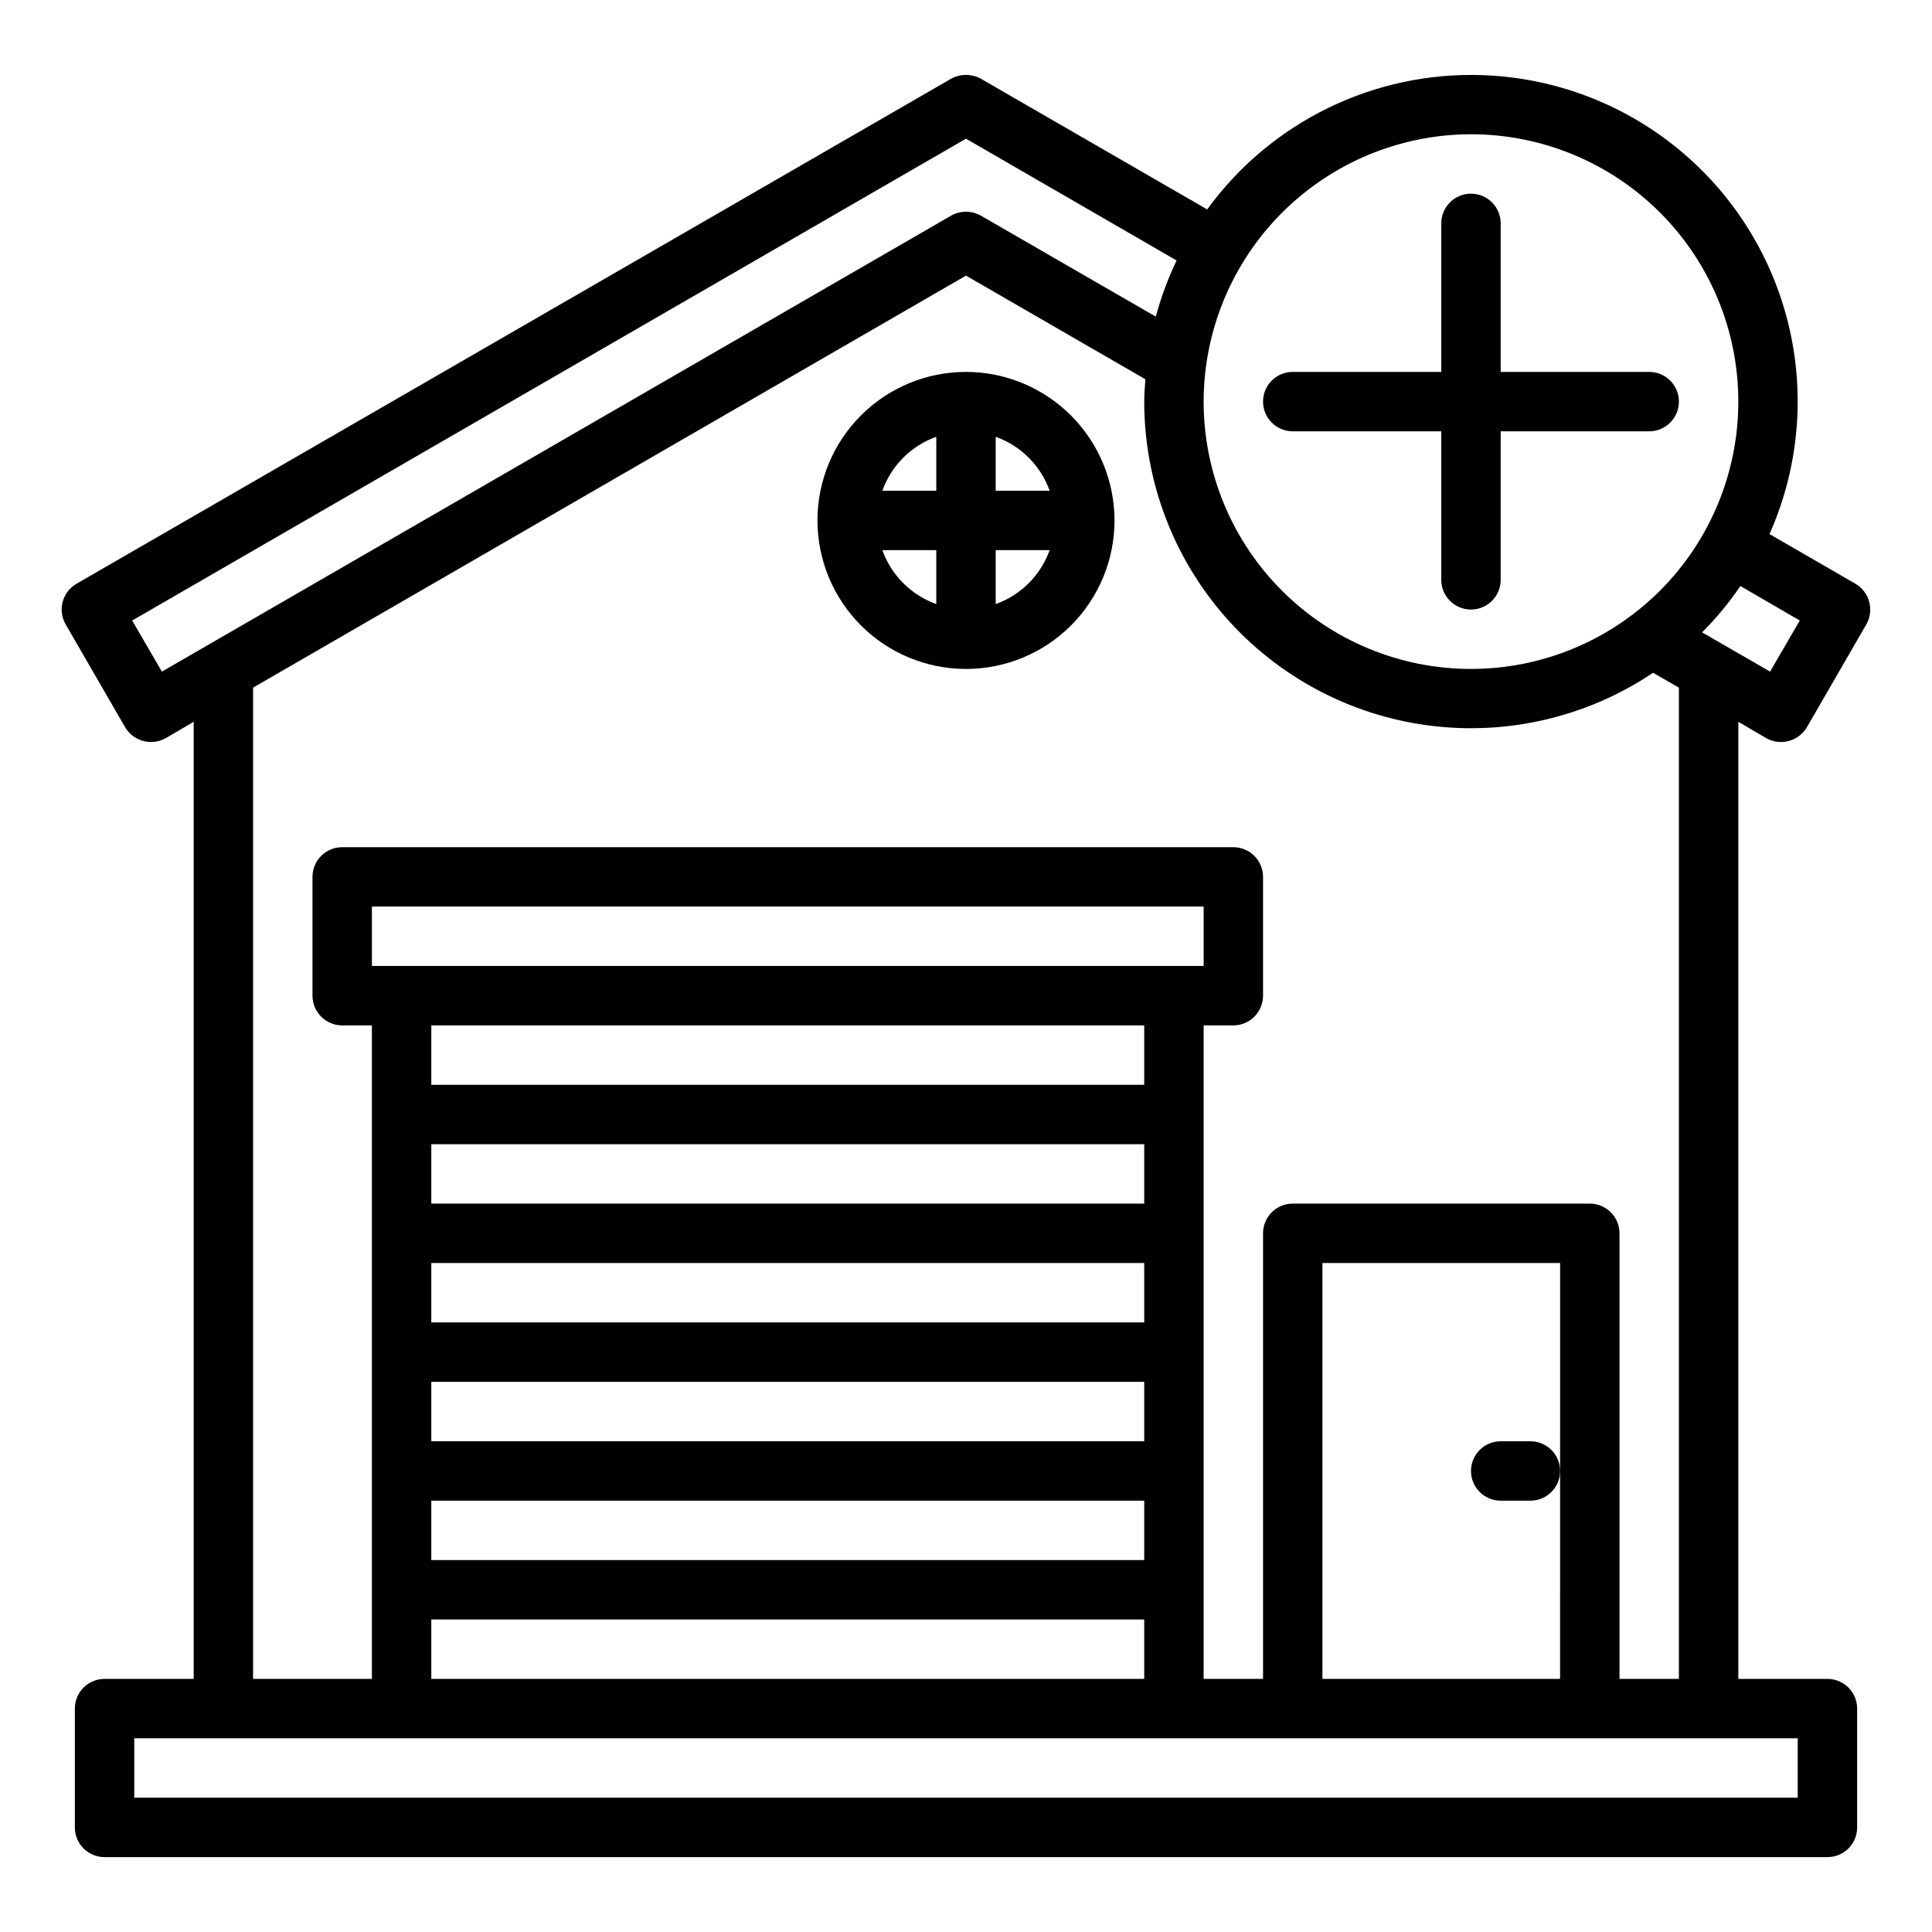 <?xml version="1.0" encoding="UTF-8"?>
<!-- Uploaded to: ICON Repo, www.iconrepo.com, Generator: ICON Repo Mixer Tools -->
<svg fill="#000000" width="800px" height="800px" version="1.1" viewBox="144 144 512 512" xmlns="http://www.w3.org/2000/svg">
 <g>
  <path d="m400 242.56c-10.441 0-20.453 4.144-27.832 11.527-7.383 7.383-11.531 17.395-11.531 27.832s4.148 20.449 11.531 27.832c7.379 7.383 17.391 11.527 27.832 11.527 10.438 0 20.449-4.144 27.832-11.527 7.379-7.383 11.527-17.395 11.527-27.832-0.012-10.434-4.164-20.438-11.543-27.816-7.379-7.379-17.383-11.531-27.816-11.543zm22.168 31.488h-14.297v-14.297c6.668 2.383 11.914 7.629 14.297 14.297zm-30.043-14.297v14.297h-14.293c2.379-6.668 7.629-11.914 14.293-14.297zm-14.293 30.039h14.293v14.297c-6.664-2.383-11.914-7.629-14.293-14.297zm30.039 14.297v-14.297h14.297c-2.383 6.668-7.629 11.914-14.297 14.297z"/>
  <path d="m612.07 339.62c3.789 2.129 8.586 0.832 10.785-2.914l15.742-27.238c2.144-3.785 0.848-8.59-2.91-10.781l-22.75-13.145v-0.004c11.688-26.27 9.559-56.633-5.68-81.016-15.238-24.383-41.598-39.602-70.336-40.609-28.734-1.008-56.094 12.328-73.004 35.586l-59.984-34.641c-2.453-1.336-5.418-1.336-7.871 0l-231.75 133.82v0.004c-1.82 1.035-3.152 2.758-3.699 4.785-0.547 2.023-0.262 4.184 0.789 5.996l15.742 27.238c2.203 3.746 6.996 5.043 10.785 2.914l7.398-4.332v253.64h-23.613c-4.348 0-7.875 3.527-7.875 7.875v31.488c0 2.086 0.832 4.09 2.309 5.566 1.477 1.473 3.477 2.305 5.566 2.305h456.58c2.086 0 4.09-0.832 5.566-2.305 1.473-1.477 2.305-3.481 2.305-5.566v-31.488c0-2.09-0.832-4.09-2.305-5.566-1.477-1.477-3.481-2.309-5.566-2.309h-23.617v-253.64zm-78.246-160.04c18.789 0 36.809 7.465 50.098 20.75 13.285 13.289 20.75 31.309 20.75 50.098 0 18.789-7.465 36.812-20.75 50.098-13.289 13.285-31.309 20.75-50.098 20.75-18.793 0-36.812-7.465-50.098-20.75-13.289-13.285-20.75-31.309-20.75-50.098 0.027-18.781 7.5-36.785 20.781-50.066 13.281-13.277 31.285-20.754 50.066-20.781zm31.488 283.39h-78.723c-4.348 0-7.871 3.523-7.871 7.871v118.08h-15.742v-173.18h7.871c2.086 0 4.09-0.828 5.566-2.305 1.477-1.477 2.305-3.481 2.305-5.566v-31.488c0-2.09-0.828-4.09-2.305-5.566-1.477-1.477-3.481-2.305-5.566-2.305h-236.16c-4.348 0-7.875 3.523-7.875 7.871v31.488c0 2.086 0.832 4.09 2.309 5.566 1.477 1.477 3.477 2.305 5.566 2.305h7.871v173.18h-31.488v-262.69l188.93-109.19 47.547 27.473c-0.156 1.969-0.316 3.938-0.316 5.902v0.004c0.008 21.027 7.664 41.328 21.539 57.125 13.879 15.793 33.027 26 53.879 28.715 20.848 2.715 41.973-2.25 59.43-13.969l6.848 3.938v262.69h-15.742v-118.08c0-2.09-0.828-4.09-2.305-5.566-1.477-1.477-3.481-2.305-5.566-2.305zm-7.871 15.742-0.004 110.21h-62.977v-110.21zm-299.14 78.719v-15.742h188.93v15.742zm188.93 15.742v15.742l-188.93 0.004v-15.742zm-188.93-47.23v-15.742h188.93v15.742zm0-31.488v-15.742h188.93v15.742zm0-31.488v-15.742h188.93v15.742zm0-31.488v-15.742h188.93v15.742zm-15.742-31.488v-15.742h220.42v15.742zm-55.656-78.008-7.871-13.539 220.97-127.69 55.812 32.273v0.004c-2.293 4.777-4.137 9.758-5.512 14.879l-46.367-26.766c-2.441-1.379-5.43-1.379-7.871 0zm433.51 282.68v15.742h-440.83v-15.742zm-25.348-293.08c3.766-3.762 7.168-7.871 10.156-12.277l15.742 9.133-7.871 13.539z"/>
  <path d="m549.57 525.95h-7.871c-4.348 0-7.871 3.527-7.871 7.875 0 4.348 3.523 7.871 7.871 7.871h7.871c4.348 0 7.871-3.523 7.871-7.871 0-4.348-3.523-7.875-7.871-7.875z"/>
  <path d="m486.59 258.3h39.359v39.363c0 4.348 3.527 7.871 7.875 7.871 4.348 0 7.871-3.523 7.871-7.871v-39.363h39.359c4.348 0 7.871-3.523 7.871-7.871 0-4.348-3.523-7.871-7.871-7.871h-39.359v-39.359c0-4.348-3.523-7.875-7.871-7.875-4.348 0-7.875 3.527-7.875 7.875v39.359h-39.359c-4.348 0-7.871 3.523-7.871 7.871 0 4.348 3.523 7.871 7.871 7.871z"/>
 </g>
</svg>